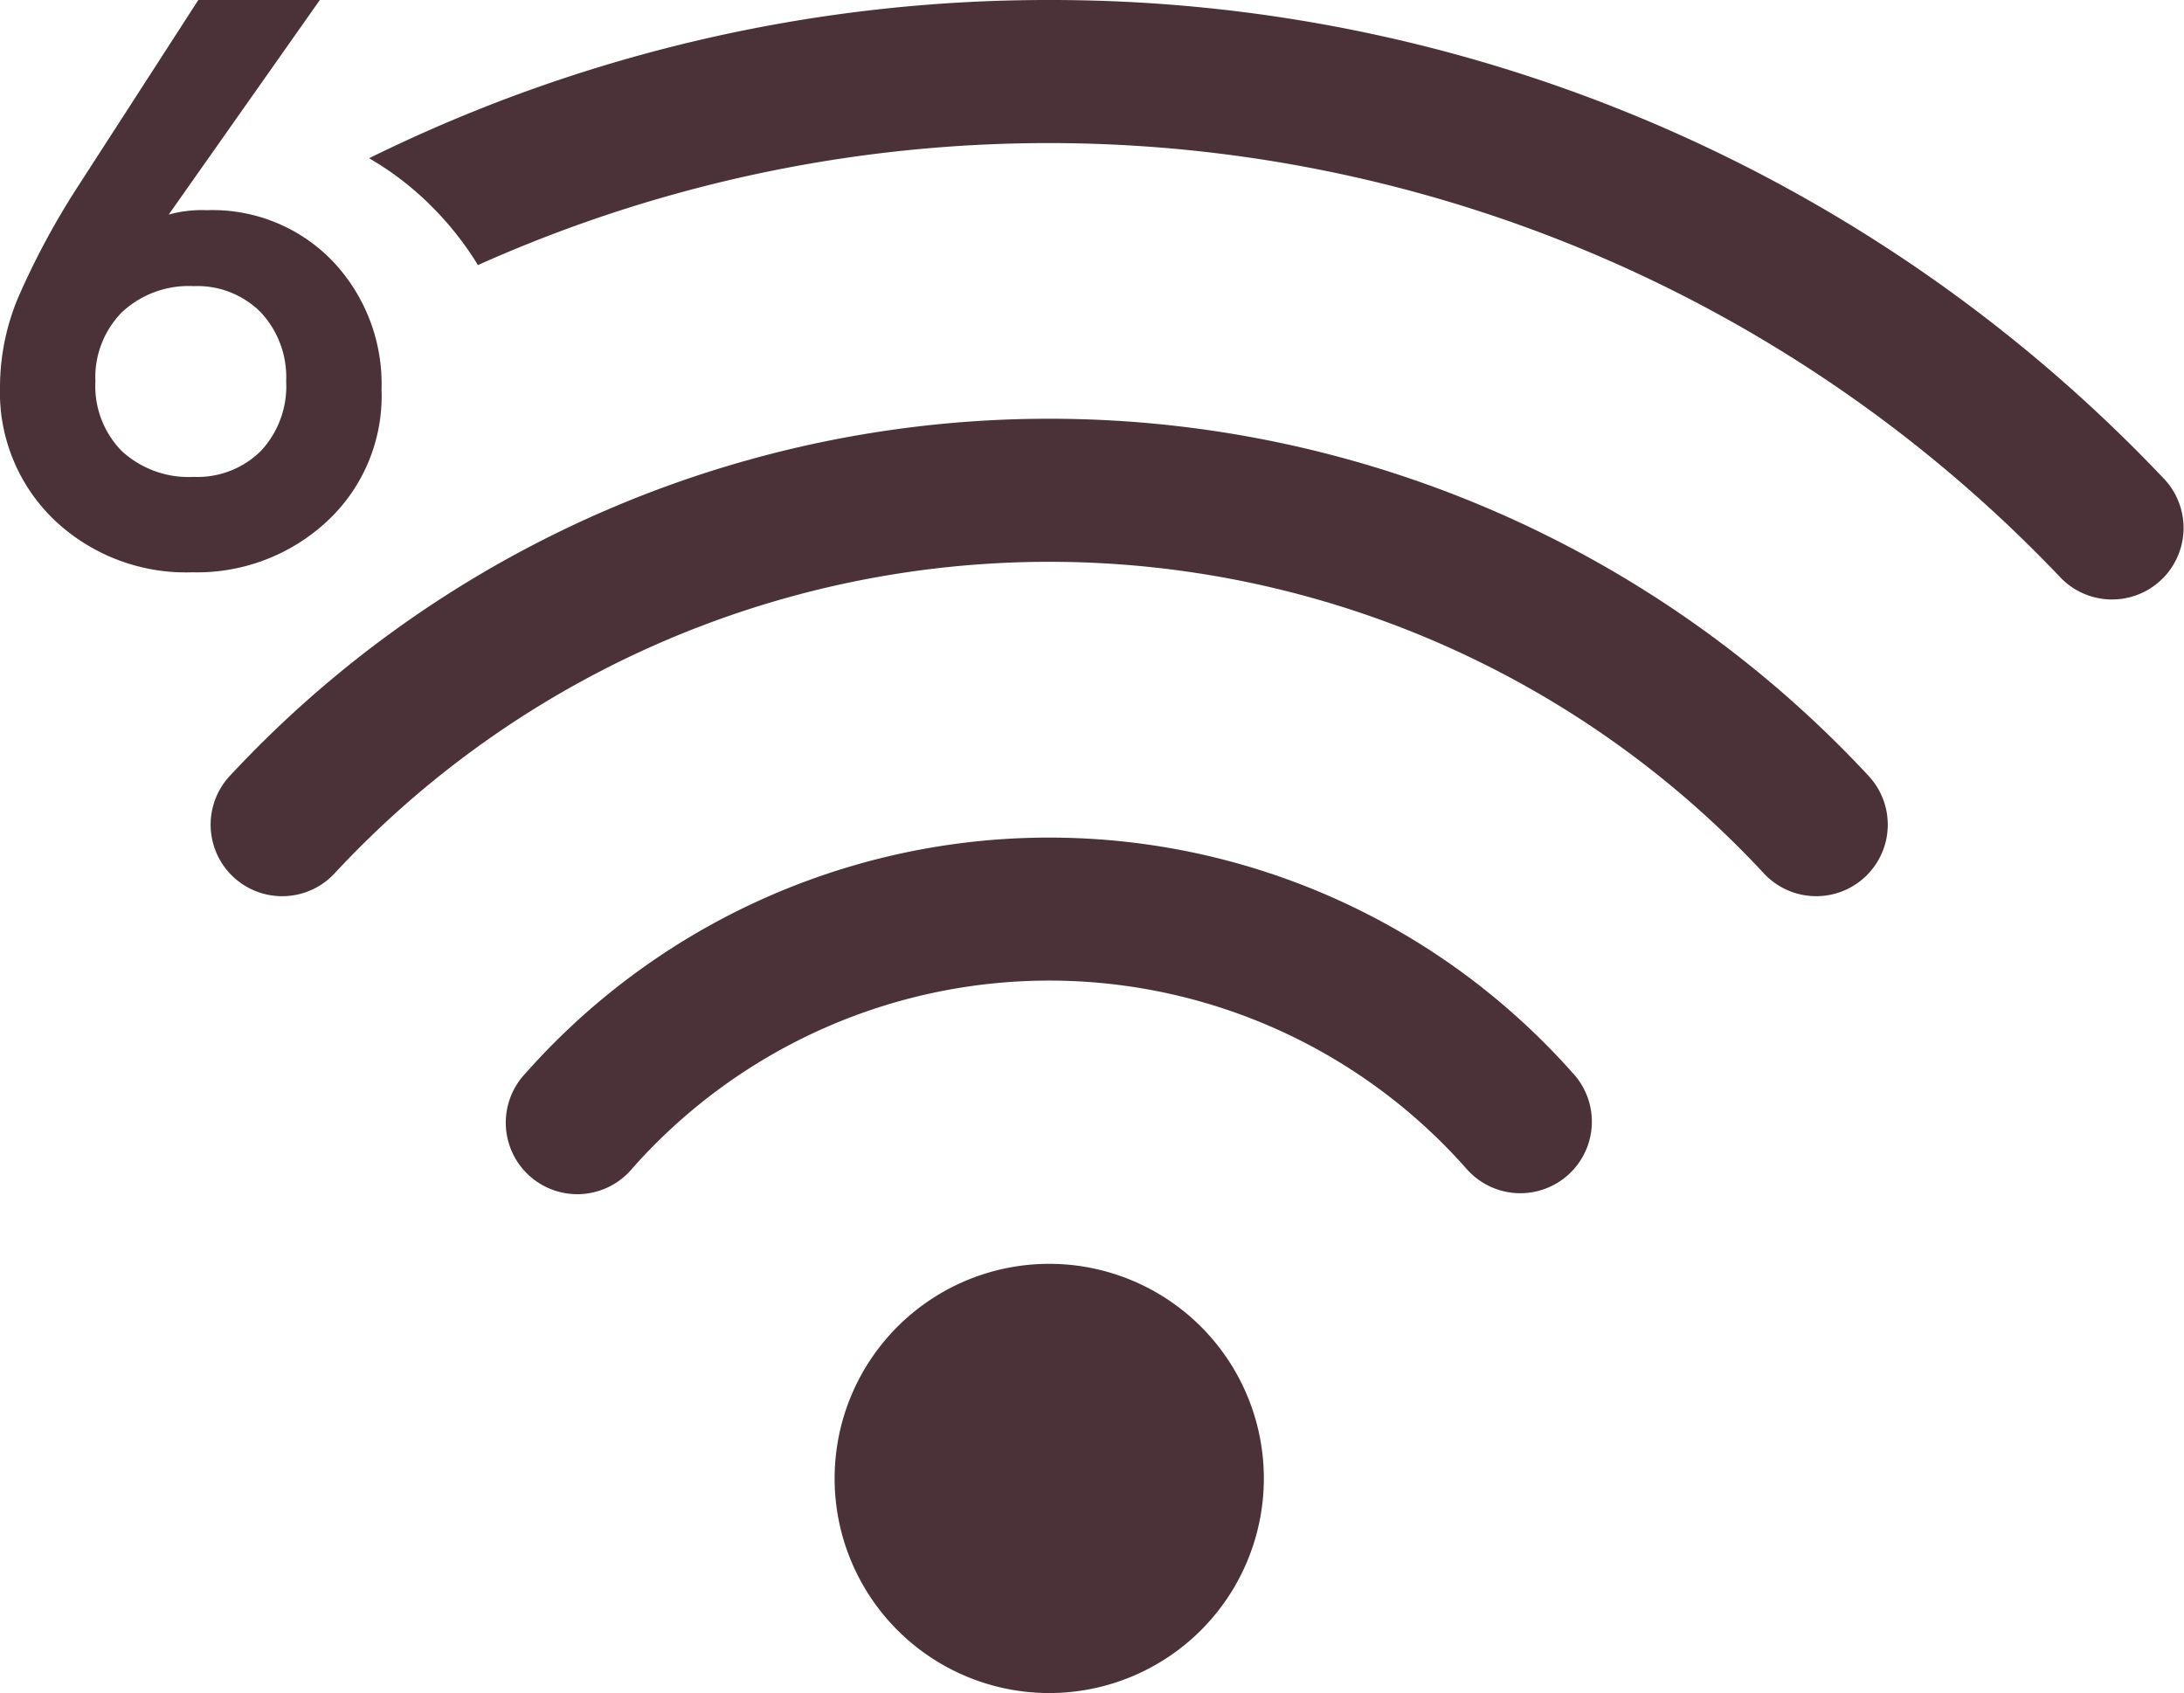 <svg id="组_54590" data-name="组 54590" xmlns="http://www.w3.org/2000/svg" xmlns:xlink="http://www.w3.org/1999/xlink" width="124.5" height="96.516" viewBox="0 0 124.5 96.516">
  <defs>
    <clipPath id="clip-path">
      <rect id="矩形_20493" data-name="矩形 20493" width="124.5" height="96.516" fill="#4b3239"/>
    </clipPath>
  </defs>
  <g id="组_54479" data-name="组 54479" clip-path="url(#clip-path)">
    <path id="路径_14352" data-name="路径 14352" d="M54.249,0a87.374,87.374,0,0,1,63.567,27.313,4.078,4.078,0,0,1-5.916,5.614A79.558,79.558,0,0,0,21.683,15.111a17.876,17.876,0,0,0-2.357-3.057l-.356-.362a17.154,17.154,0,0,0-3.492-2.671A87.418,87.418,0,0,1,54.249,0" transform="translate(5.562 0)" fill="#4b3239"/>
    <path id="路径_14353" data-name="路径 14353" d="M103.348,37.923a4.078,4.078,0,0,1-5.974,5.553,55.6,55.6,0,0,0-81.474,0,4.078,4.078,0,0,1-5.976-5.552,63.758,63.758,0,0,1,93.425,0" transform="translate(3.174 6.311)" fill="#4b3239"/>
    <path id="路径_14354" data-name="路径 14354" d="M82.041,48.577a4.078,4.078,0,1,1-6.106,5.406,31.732,31.732,0,0,0-47.537.008,4.078,4.078,0,1,1-6.108-5.4,39.886,39.886,0,0,1,59.751-.01" transform="translate(7.642 12.622)" fill="#4b3239"/>
    <path id="路径_14355" data-name="路径 14355" d="M47.233,53h0A12.234,12.234,0,1,1,35,65.234,12.234,12.234,0,0,1,47.233,53" transform="translate(12.578 19.047)" fill="#4b3239"/>
    <path id="路径_14356" data-name="路径 14356" d="M10.961,32.625a10.883,10.883,0,0,0,7.66-2.886,9.759,9.759,0,0,0,3.129-7.523,10.174,10.174,0,0,0-2.784-7.326,9.5,9.5,0,0,0-7.186-2.908,7.019,7.019,0,0,0-2.163.251L18.232,0H11.306L4.358,10.758a44.025,44.025,0,0,0-3.344,6.254A13.228,13.228,0,0,0,0,22.041a10.074,10.074,0,0,0,3.106,7.61,10.9,10.9,0,0,0,7.854,2.974m.077-5.438a5.622,5.622,0,0,1-4.089-1.468A5.281,5.281,0,0,1,5.438,21.75,5.294,5.294,0,0,1,6.949,17.8a5.578,5.578,0,0,1,4.089-1.489A5.1,5.1,0,0,1,14.861,17.8a5.413,5.413,0,0,1,1.452,3.949,5.4,5.4,0,0,1-1.452,3.969,5.136,5.136,0,0,1-3.823,1.468" fill="#4b3239"/>
  </g>
</svg>
